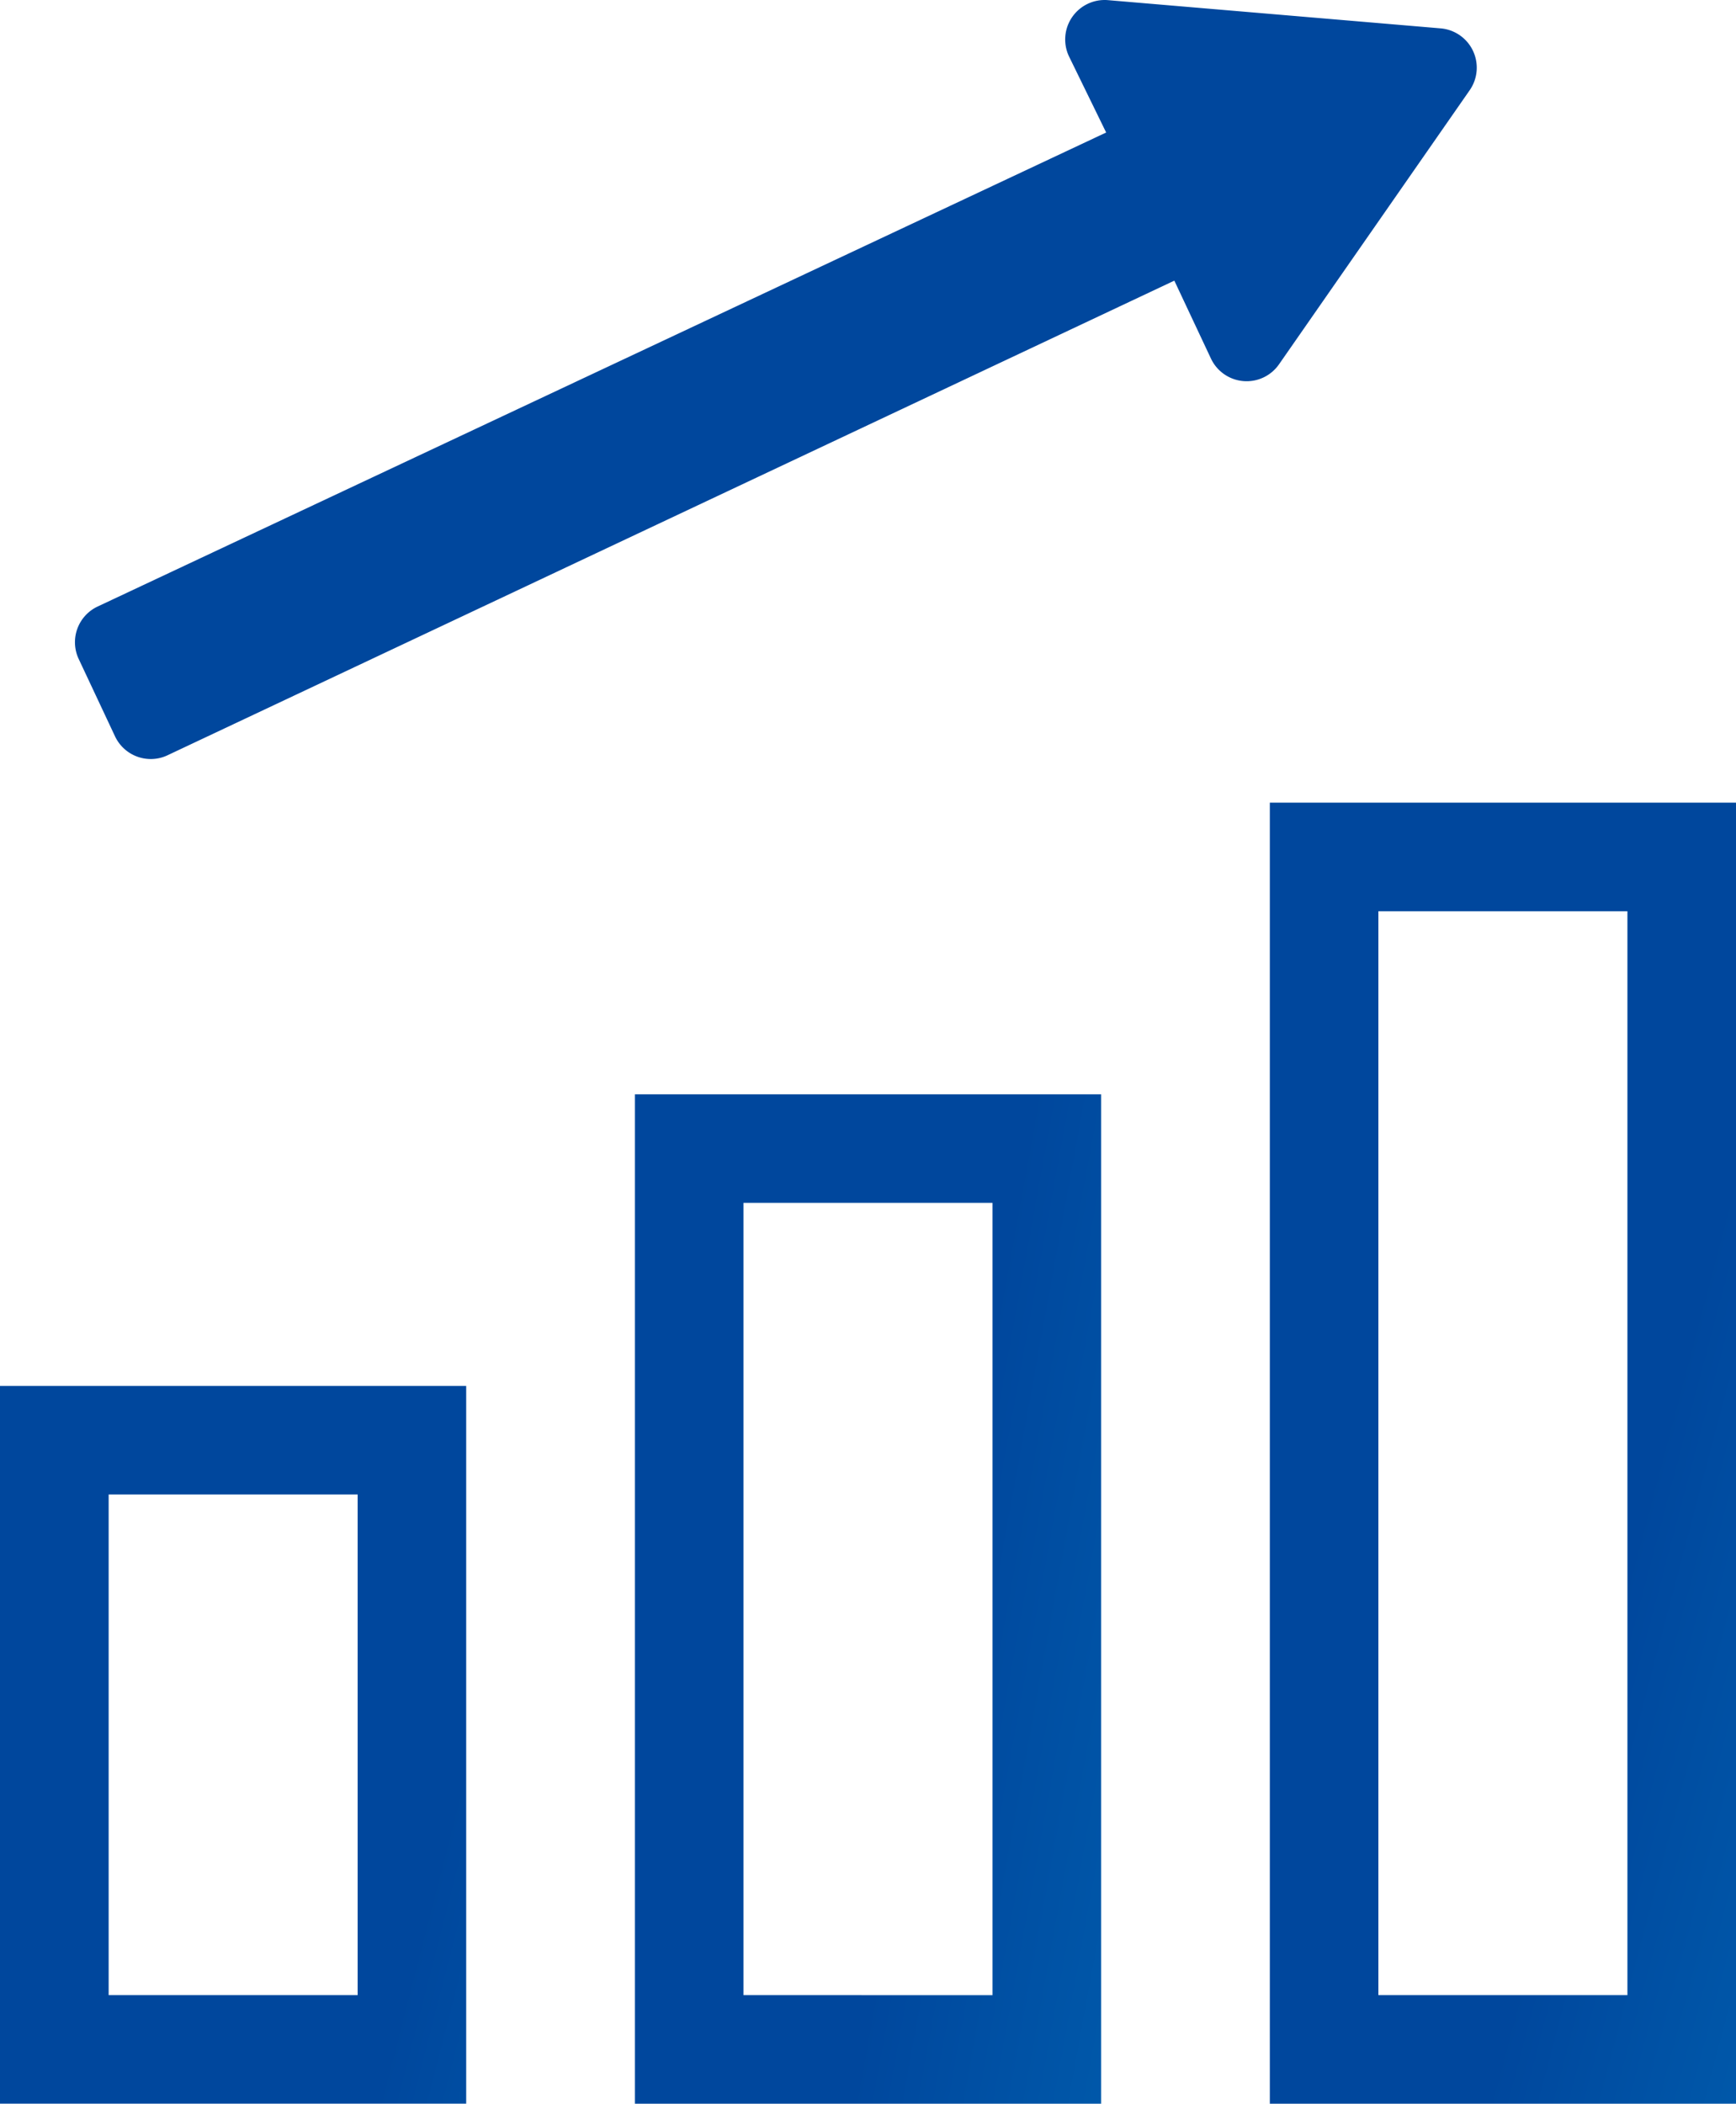 <svg xmlns="http://www.w3.org/2000/svg" xmlns:xlink="http://www.w3.org/1999/xlink" width="72.223" height="87.493" viewBox="0 0 72.223 87.493">
  <defs>
    <linearGradient id="linear-gradient" x1="1.499" y1="-0.399" x2="2.712" y2="0.5" gradientUnits="objectBoundingBox">
      <stop offset="0" stop-color="#00479d"/>
      <stop offset="1" stop-color="#0081c7"/>
    </linearGradient>
  </defs>
  <g id="上向きの矢印グラフのアイコン素材_2" data-name="上向きの矢印グラフのアイコン素材 2" transform="translate(-44.68 -0.002)">
    <path id="Path_28" data-name="Path 28" d="M64.075,337.313H44.68v29.851H64.075Zm-4.516,4.516v20.82H49.2v-20.82H59.559Z" transform="translate(0 -279.67)" fill="url(#linear-gradient)"/>
    <path id="Path_29" data-name="Path 29" d="M199.258,308.313h19.394V266.332H199.258Zm4.515-4.516v-32.95h10.362V303.8Z" transform="translate(-128.163 -220.818)" fill="url(#linear-gradient)"/>
    <path id="Path_30" data-name="Path 30" d="M353.855,195.348h-.027v54.111h19.394V195.348H353.855Zm14.85,4.516v45.08H358.344v-45.08h10.362Z" transform="translate(-256.319 -161.964)" fill="url(#linear-gradient)"/>
    <path id="Path_31" data-name="Path 31" d="M64.591,30.628a1.644,1.644,0,0,0,1.489.942,1.619,1.619,0,0,0,.694-.156l41.887-19.74,1.523,3.24a1.641,1.641,0,0,0,2.832.24l7.933-11.4a1.641,1.641,0,0,0-1.208-2.572L105.9.008a1.642,1.642,0,0,0-1.625,2.332l1.534,3.141.015.032L63.868,25.227a1.64,1.64,0,0,0-.788,2.184Z" transform="translate(-15.125)" fill="url(#linear-gradient)"/>
  </g>
</svg>
